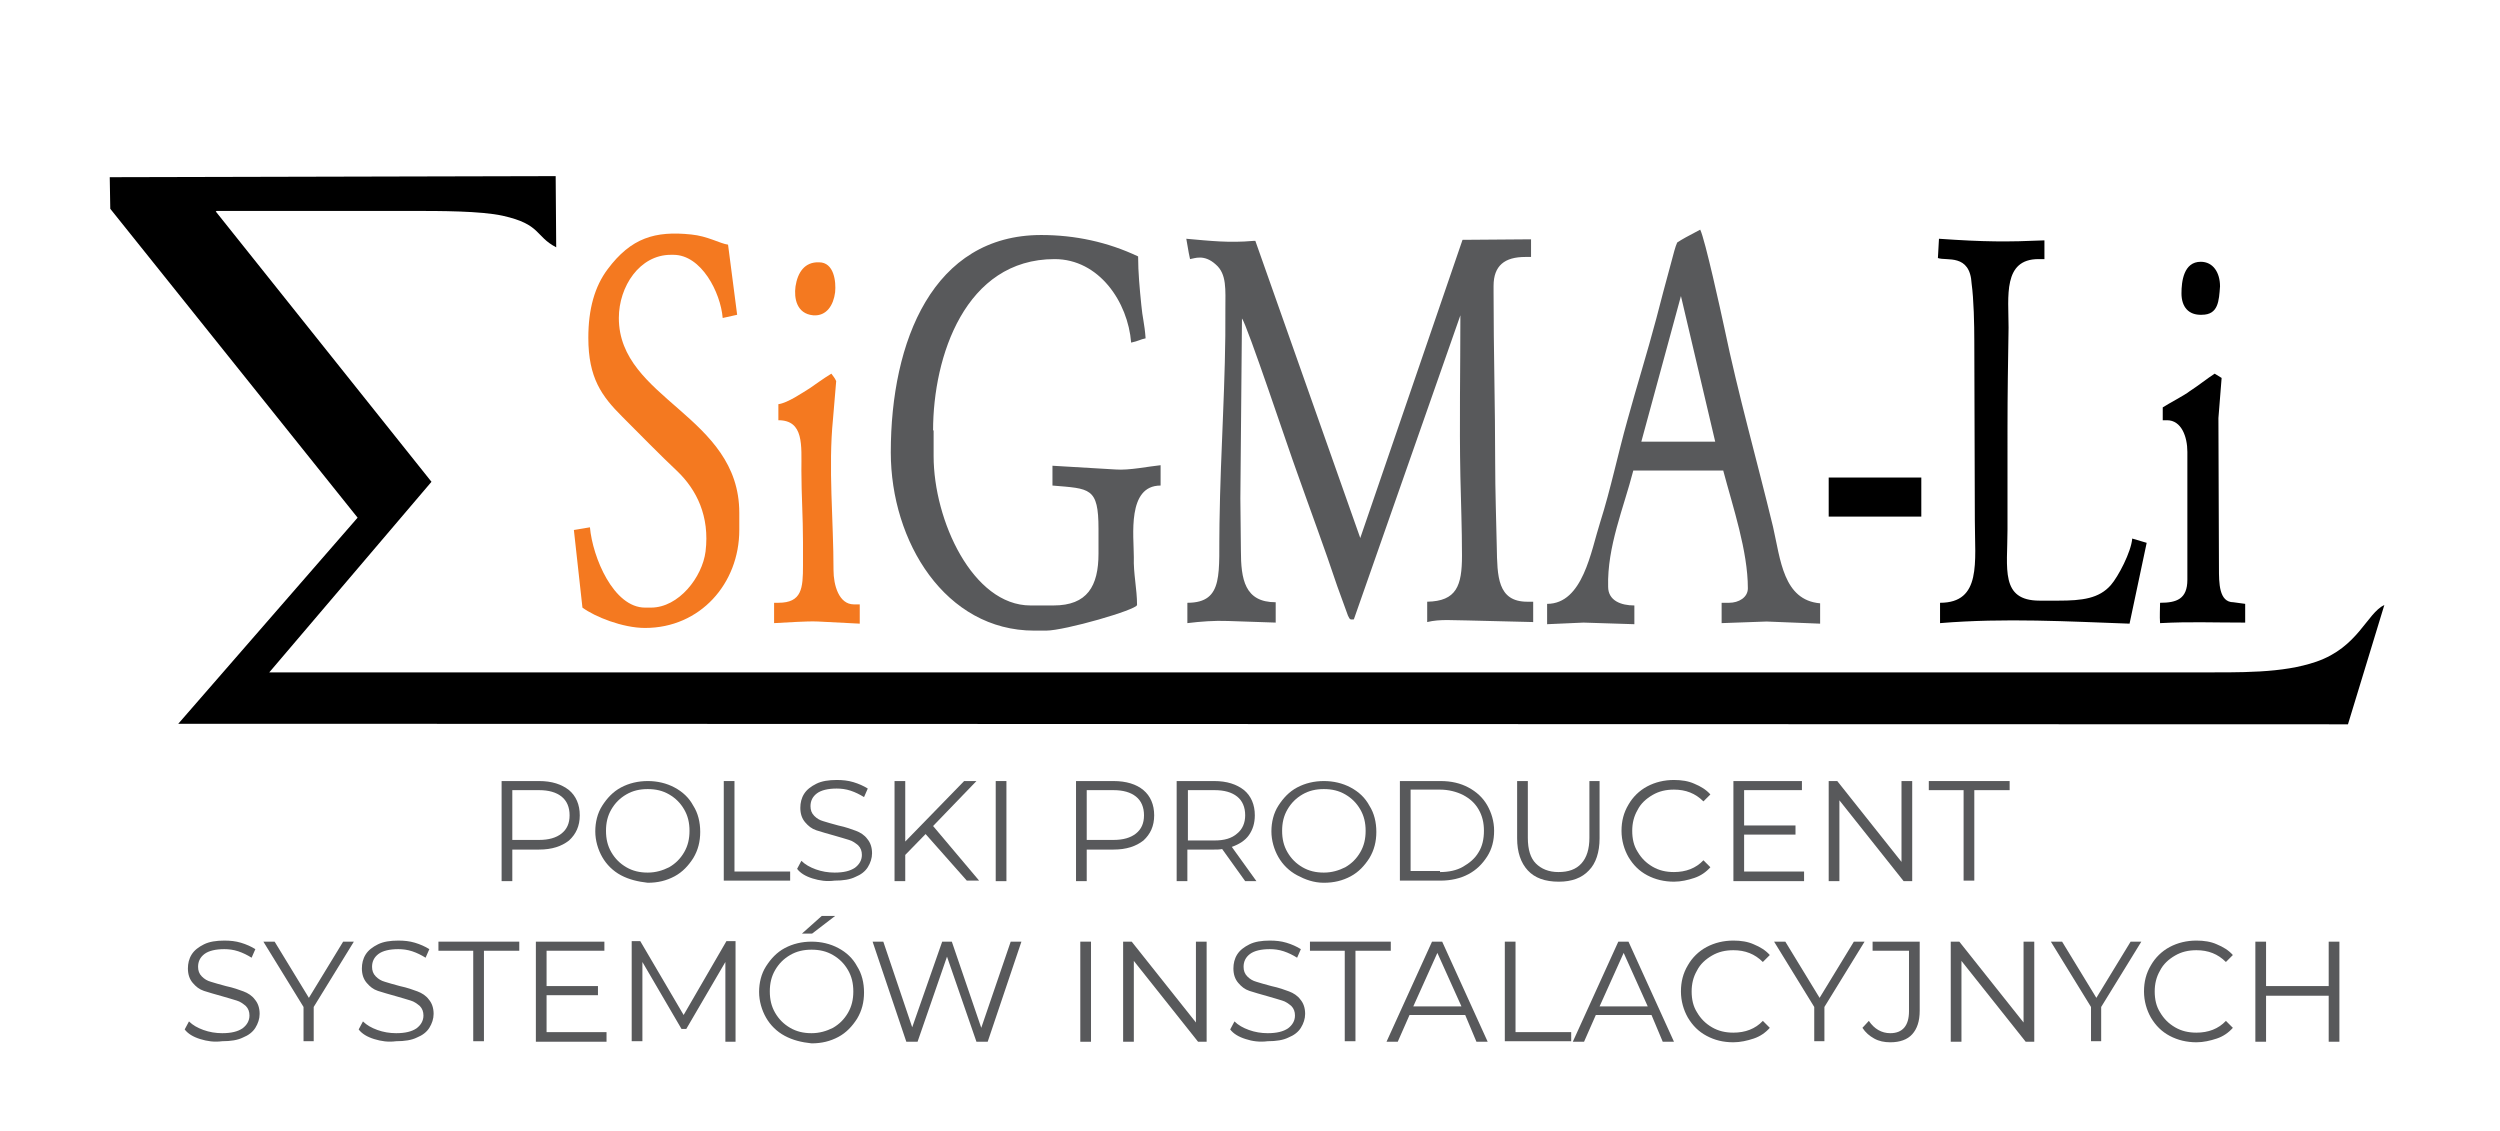 <?xml version="1.0" encoding="utf-8"?>
<!-- Generator: Adobe Illustrator 22.0.0, SVG Export Plug-In . SVG Version: 6.00 Build 0)  -->
<svg version="1.1" id="Layer_1" xmlns="http://www.w3.org/2000/svg" xmlns:xlink="http://www.w3.org/1999/xlink" x="0px" y="0px"
	 viewBox="0 0 467 211.3" style="enable-background:new 0 0 467 211.3;" xml:space="preserve">
<style type="text/css">
	.st0{fill-rule:evenodd;clip-rule:evenodd;}
	.st1{fill-rule:evenodd;clip-rule:evenodd;fill:#58595B;}
	.st2{fill-rule:evenodd;clip-rule:evenodd;fill:#F47920;}
	.st3{fill:#58595B;}
</style>
<path class="st0" d="M20.5,33.1l0.1,5.9l46.2,57.7l-33.5,38.5l405.3,0.1l6.8-22.3c-3.3,1.6-4.9,7.9-12.7,10.6c-6.4,2.2-14,2-23.1,2
	c-17.1,0-34.2,0-51.3,0c-34.2,0-68.4,0-102.6,0c-68.5,0-136.9,0-205.4,0L80.6,90L40.3,39.5l0.2-0.1c12.2,0,24.3,0,36.5,0
	c5.2,0,12.8,0,16.9,0.9c7.2,1.6,6,3.8,10,5.9l-0.1-13.3L20.5,33.1z"/>
<path class="st1" d="M174.3,80.4c0-13.8,6-32,22.7-32c8.3,0,13.7,8,14.3,15.6c1.4-0.3,1.7-0.6,2.7-0.8c-0.2-2.8-0.6-3.9-0.8-6.2
	c-0.3-3-0.6-6.1-0.6-9.1c-5.7-2.7-11.8-4-18.1-4c-20.2,0-28.1,19.8-28.1,40.6c0,16.7,10.2,33.3,26.8,33.3h2.2c3.5,0,17-3.9,17-4.8
	c0-3-0.7-5.9-0.6-8.9c0-4-1.3-13.4,5-13.4v-3.8c-2.1,0.2-5.9,1-8.4,0.8l-11.8-0.7l0,3.7c7,0.6,8.6,0.3,8.6,8.1v4.6
	c0,6.1-2.1,9.7-8.4,9.7h-4.3c-10.8,0-18.1-15.9-18.1-27.9V80.4z M221.8,112.6l0,3.8c2.5-0.3,5-0.5,7.6-0.4l8.9,0.3v-3.8
	c-5.8,0-6.5-4.3-6.5-9.7l-0.1-9.7l0.3-33.6c0.9,1,8.9,25,10.2,28.5c2.5,7.1,5.2,14.3,7.6,21.5c0.5,1.4,1.4,3.9,2,5.5
	c0.4,0.9,0.5,0.7,1.1,0.7l19.9-56.8c0,10-0.2,20.2,0,30.1c0.1,4.6,0.3,9.8,0.3,14.8c0,5.6-1,8.5-6.5,8.6v3.8
	c2.4-0.6,5.1-0.3,7.6-0.3l12.2,0.3v-3.8h-1.1c-5.6,0-5.6-4.8-5.7-10.2c-0.1-4.9-0.3-10.5-0.3-15.8c0-10.5-0.3-20.9-0.3-31.7v-1.3
	c0-3.8,2.1-5.4,5.9-5.4h1.1l0-3.3l-12.8,0.1l-19.1,55.7L234.5,45l-0.4,0c-4.5,0.4-8,0-12.5-0.4c0.5,2.9,0.5,2.9,0.7,3.8
	c0.8-0.1,2.6-1,4.8,1c2.1,1.8,1.8,4.7,1.8,8.4c0.1,13.3-0.9,26-1.1,40C227.6,106.9,228.8,112.6,221.8,112.6z M305.1,87.9h16.8
	c1.8,6.8,4.6,15,4.6,22c0,1.7-1.7,2.7-3.5,2.7h-1.4v3.8l8.4-0.3l10,0.4l0-3.8c-6.9-0.6-7.4-8.2-8.8-14.3c-3-12.4-6.5-24.7-9.1-37.2
	c-0.6-2.8-3.6-16.5-4.5-18.3c-2.3,1.2-3.4,1.8-4.3,2.4c-0.4,0.9-0.6,1.8-1.3,4.4c-0.9,3.3-1.7,6.3-2.6,9.8c-1.7,6.4-3.7,12.8-5.4,19
	c-1.8,6.4-3.1,12.8-5.1,19.1c-1.7,5.3-3.2,15.2-9.9,15.2v3.8l6.8-0.3l9.5,0.3l0-3.5c-2.5,0-4.9-0.9-4.9-3.5
	C300.2,102.1,303.3,94.9,305.1,87.9z M314,55.3l6.4,27.2l-13.8,0L314,55.3z"/>
<path class="st2" d="M115.6,59.4c0-5.9,3.9-11.8,9.7-11.8h0.5c5.2,0,8.8,7,9.2,11.8l2.7-0.6L136,45.7c-1.5-0.2-3.8-1.6-6.9-1.9
	c-6.7-0.7-11.2,0.6-15.6,6.5c-2.4,3.2-3.6,7.4-3.6,12.8c0,7.5,2.5,10.9,6.3,14.7c3.5,3.5,6.9,7,10.4,10.3c3.5,3.4,6,8.3,5.2,14.9
	c-0.6,4.8-5,10.5-10.2,10.5h-1.1c-5.9,0-9.8-9.4-10.3-15l-3,0.5l1.6,14.5c2.3,1.7,7.5,3.8,11.7,3.8c10.3,0,17.6-8.3,17.6-18.3v-3.2
	C138.1,77.6,115.6,74.6,115.6,59.4 M156.2,71.2c-0.3-0.7-0.5-0.8-0.9-1.4c-1.2,0.7-3.7,2.5-4,2.7c-1.3,0.8-4.2,2.8-5.9,3v3
	c4.8,0,4.3,4.7,4.3,9.4c0,4.4,0.3,8.7,0.3,13.4v4.3c0,4.3-0.2,7-4.6,7h-0.8v3.8c2.4-0.1,6-0.4,8.2-0.3l7.8,0.4l0-3.6h-1.1
	c-2.8,0-3.8-3.6-3.8-6.4c0-9.4-1-19.1-0.1-28.2L156.2,71.2z M148.6,53.5c-0.3,2.2,0.2,5.1,3.3,5.4c2.5,0.2,3.8-1.9,4.1-4.3
	c0.2-2-0.2-5.6-3-5.6C150.3,48.9,149,50.9,148.6,53.5z"/>
<path class="st0" d="M375,80c0-6.3,0.1-12.5,0.2-18.8c0-5.8-1.1-12.8,5.6-12.8h1.1c0-1.2,0-2.2,0-3.5c-6.9,0.3-11.1,0.3-19.7-0.3
	l-0.2,3.6c1.6,0.6,6-0.9,6.3,4.8c0.4,2.9,0.5,7.6,0.5,10.7l0.1,33.5c0,7.8,1.3,15.4-6.5,15.4v3.8c12.1-1,24.1-0.3,35.4,0.1l3.2-15.1
	l-2.7-0.8c-0.2,2.5-2.6,7.1-4,8.7c-2.2,2.5-5.3,2.9-9.8,2.9H381c-7.4,0-6-6-6-13.2C375,92.6,375,86.3,375,80 M341.6,96.5h17.3v-7.3
	h-17.3V96.5z M404,76.1v2.4h0.8c2.7,0,3.8,3.1,3.8,5.9v23.9c0,3.6-2,4.3-5.1,4.3c0,1.3-0.1,2.4,0,3.8c5.9-0.3,9.2-0.1,15.9-0.1v-3.5
	l-2.2-0.3c-2.7,0-2.7-3.6-2.7-6.4l-0.1-28l0.6-7.5l-1.3-0.8c-1.4,0.9-3,2.2-4.7,3.3C408.3,73.7,404.9,75.5,404,76.1z M407.5,54.8
	c0,2.5,1.3,4.1,3.8,4c3.1,0,3.2-2.6,3.4-5.3c0-2.6-1.3-4.6-3.6-4.6C407.9,48.9,407.5,52.6,407.5,54.8z"/>
<g>
	<path class="st3" d="M106.3,147.6c1.3,1.1,2,2.7,2,4.7c0,2-0.7,3.5-2,4.7c-1.4,1.1-3.2,1.7-5.6,1.7h-5v5.9h-2v-18.7h7
		C103.1,145.9,104.9,146.5,106.3,147.6z M104.9,155.7c1-0.8,1.5-1.9,1.5-3.4c0-1.5-0.5-2.7-1.5-3.5c-1-0.8-2.4-1.2-4.2-1.2h-5v9.3h5
		C102.5,156.9,103.9,156.5,104.9,155.7z"/>
	<path class="st3" d="M116,163.5c-1.5-0.8-2.7-2-3.5-3.4c-0.8-1.4-1.3-3.1-1.3-4.8s0.4-3.4,1.3-4.8s2-2.6,3.5-3.4s3.2-1.2,5-1.2
		c1.8,0,3.5,0.4,5,1.2c1.5,0.8,2.7,1.9,3.5,3.4c0.9,1.4,1.3,3.1,1.3,4.9s-0.4,3.4-1.3,4.9c-0.9,1.4-2,2.6-3.5,3.4
		c-1.5,0.8-3.1,1.2-5,1.2C119.2,164.7,117.5,164.3,116,163.5z M125,162c1.2-0.7,2.1-1.6,2.8-2.8c0.7-1.2,1-2.5,1-4
		c0-1.5-0.3-2.8-1-4c-0.7-1.2-1.6-2.1-2.8-2.8c-1.2-0.7-2.5-1-4-1s-2.8,0.3-4,1c-1.2,0.7-2.1,1.6-2.8,2.8c-0.7,1.2-1,2.5-1,4
		c0,1.5,0.3,2.8,1,4c0.7,1.2,1.6,2.1,2.8,2.8s2.5,1,4,1S123.8,162.6,125,162z"/>
	<path class="st3" d="M135.2,145.9h2v16.9h10.4v1.7h-12.4V145.9z"/>
	<path class="st3" d="M151.8,164.1c-1.3-0.4-2.3-1-2.9-1.8l0.8-1.5c0.7,0.7,1.6,1.2,2.7,1.6c1.1,0.4,2.3,0.6,3.5,0.6
		c1.7,0,2.9-0.3,3.8-0.9c0.8-0.6,1.3-1.4,1.3-2.4c0-0.7-0.2-1.3-0.7-1.8c-0.5-0.4-1-0.8-1.7-1c-0.7-0.2-1.6-0.5-2.7-0.8
		c-1.4-0.4-2.5-0.7-3.4-1s-1.5-0.8-2.1-1.5c-0.6-0.7-0.9-1.6-0.9-2.7c0-0.9,0.2-1.8,0.7-2.6c0.5-0.8,1.3-1.4,2.3-1.9
		c1-0.5,2.3-0.7,3.8-0.7c1.1,0,2.1,0.1,3.1,0.4c1,0.3,1.9,0.7,2.7,1.2l-0.7,1.6c-0.8-0.5-1.6-0.9-2.5-1.2c-0.9-0.3-1.8-0.4-2.6-0.4
		c-1.6,0-2.9,0.3-3.7,0.9c-0.8,0.6-1.2,1.4-1.2,2.4c0,0.7,0.2,1.3,0.7,1.8c0.5,0.5,1,0.8,1.7,1c0.7,0.2,1.6,0.5,2.8,0.8
		c1.4,0.3,2.5,0.7,3.3,1c0.8,0.3,1.6,0.8,2.1,1.5c0.6,0.7,0.9,1.6,0.9,2.7c0,0.9-0.3,1.8-0.8,2.6c-0.5,0.8-1.3,1.4-2.3,1.8
		c-1,0.5-2.3,0.7-3.9,0.7C154.4,164.7,153.1,164.5,151.8,164.1z"/>
	<path class="st3" d="M172.9,155.8l-3.8,3.9v4.9h-2v-18.7h2v11.3l11-11.3h2.3l-8.1,8.4l8.6,10.2h-2.3L172.9,155.8z"/>
	<path class="st3" d="M186,145.9h2v18.7h-2V145.9z"/>
	<path class="st3" d="M213.6,147.6c1.3,1.1,2,2.7,2,4.7c0,2-0.7,3.5-2,4.7c-1.4,1.1-3.2,1.7-5.6,1.7h-5v5.9h-2v-18.7h7
		C210.4,145.9,212.3,146.5,213.6,147.6z M212.2,155.7c1-0.8,1.5-1.9,1.5-3.4c0-1.5-0.5-2.7-1.5-3.5c-1-0.8-2.4-1.2-4.2-1.2h-5v9.3h5
		C209.8,156.9,211.2,156.5,212.2,155.7z"/>
	<path class="st3" d="M232.6,164.6l-4.3-6c-0.5,0.1-1,0.1-1.5,0.1h-5v5.9h-2v-18.7h7c2.4,0,4.2,0.6,5.6,1.7c1.3,1.1,2,2.7,2,4.7
		c0,1.5-0.4,2.7-1.1,3.7c-0.7,1-1.8,1.7-3.2,2.2l4.6,6.4H232.6z M231.1,155.7c1-0.8,1.5-2,1.5-3.4c0-1.5-0.5-2.7-1.5-3.5
		c-1-0.8-2.4-1.2-4.2-1.2h-5v9.4h5C228.7,157,230.1,156.6,231.1,155.7z"/>
	<path class="st3" d="M242.3,163.5c-1.5-0.8-2.7-2-3.5-3.4c-0.8-1.4-1.3-3.1-1.3-4.8s0.4-3.4,1.3-4.8s2-2.6,3.5-3.4s3.2-1.2,5-1.2
		s3.5,0.4,5,1.2c1.5,0.8,2.7,1.9,3.5,3.4c0.9,1.4,1.3,3.1,1.3,4.9s-0.4,3.4-1.3,4.9c-0.9,1.4-2,2.6-3.5,3.4c-1.5,0.8-3.1,1.2-5,1.2
		S243.8,164.3,242.3,163.5z M251.3,162c1.2-0.7,2.1-1.6,2.8-2.8c0.7-1.2,1-2.5,1-4c0-1.5-0.3-2.8-1-4c-0.7-1.2-1.6-2.1-2.8-2.8
		c-1.2-0.7-2.5-1-4-1c-1.5,0-2.8,0.3-4,1c-1.2,0.7-2.1,1.6-2.8,2.8c-0.7,1.2-1,2.5-1,4c0,1.5,0.3,2.8,1,4c0.7,1.2,1.6,2.1,2.8,2.8
		s2.5,1,4,1C248.8,163,250.1,162.6,251.3,162z"/>
	<path class="st3" d="M261.5,145.9h7.6c2,0,3.7,0.4,5.2,1.2c1.5,0.8,2.7,1.9,3.5,3.3s1.3,3,1.3,4.8c0,1.8-0.4,3.4-1.3,4.8
		s-2,2.5-3.5,3.3s-3.3,1.2-5.2,1.2h-7.6V145.9z M269,162.9c1.6,0,3.1-0.3,4.3-1s2.2-1.5,2.9-2.7c0.7-1.1,1-2.5,1-4s-0.3-2.8-1-4
		s-1.6-2-2.9-2.7c-1.2-0.6-2.7-1-4.3-1h-5.5v15.2H269z"/>
	<path class="st3" d="M285.4,162.6c-1.3-1.4-2-3.4-2-6v-10.7h2v10.6c0,2.2,0.5,3.8,1.5,4.8s2.4,1.6,4.2,1.6c1.9,0,3.3-0.5,4.3-1.6
		c1-1.1,1.5-2.7,1.5-4.8v-10.6h1.9v10.7c0,2.6-0.7,4.7-2,6c-1.3,1.4-3.2,2.1-5.6,2.1C288.6,164.7,286.7,164,285.4,162.6z"/>
	<path class="st3" d="M307.7,163.5c-1.5-0.8-2.6-1.9-3.5-3.4c-0.8-1.4-1.3-3.1-1.3-4.9s0.4-3.4,1.3-4.9c0.8-1.4,2-2.6,3.5-3.4
		c1.5-0.8,3.2-1.2,5-1.2c1.4,0,2.7,0.2,3.8,0.7c1.2,0.5,2.2,1.1,3,2l-1.3,1.3c-1.5-1.5-3.3-2.2-5.5-2.2c-1.5,0-2.8,0.3-4,1
		c-1.2,0.7-2.2,1.6-2.8,2.8c-0.7,1.2-1,2.5-1,3.9c0,1.5,0.3,2.8,1,3.9c0.7,1.2,1.6,2.1,2.8,2.8c1.2,0.7,2.5,1,4,1
		c2.2,0,4.1-0.7,5.5-2.2l1.3,1.3c-0.8,0.9-1.8,1.6-3,2s-2.5,0.7-3.8,0.7C310.9,164.7,309.2,164.3,307.7,163.5z"/>
	<path class="st3" d="M337,162.9v1.7h-13.2v-18.7h12.8v1.7h-10.8v6.6h9.6v1.7h-9.6v6.9H337z"/>
	<path class="st3" d="M357.2,145.9v18.7h-1.6l-12-15.1v15.1h-2v-18.7h1.6l12,15.1v-15.1H357.2z"/>
	<path class="st3" d="M366.9,147.6h-6.6v-1.7h15.1v1.7h-6.6v16.9h-2V147.6z"/>
	<path class="st3" d="M37.4,194.1c-1.3-0.4-2.3-1-2.9-1.8l0.8-1.5c0.7,0.7,1.6,1.2,2.7,1.6c1.1,0.4,2.3,0.6,3.5,0.6
		c1.7,0,2.9-0.3,3.8-0.9c0.8-0.6,1.3-1.4,1.3-2.4c0-0.7-0.2-1.3-0.7-1.8c-0.5-0.4-1-0.8-1.7-1c-0.7-0.2-1.6-0.5-2.7-0.8
		c-1.4-0.4-2.5-0.7-3.4-1s-1.5-0.8-2.1-1.5c-0.6-0.7-0.9-1.6-0.9-2.7c0-0.9,0.2-1.8,0.7-2.6c0.5-0.8,1.3-1.4,2.3-1.9
		c1-0.5,2.3-0.7,3.8-0.7c1.1,0,2.1,0.1,3.1,0.4c1,0.3,1.9,0.7,2.7,1.2l-0.7,1.6c-0.8-0.5-1.6-0.9-2.5-1.2c-0.9-0.3-1.8-0.4-2.6-0.4
		c-1.6,0-2.9,0.3-3.7,0.9c-0.8,0.6-1.2,1.4-1.2,2.4c0,0.7,0.2,1.3,0.7,1.8c0.5,0.5,1,0.8,1.7,1c0.7,0.2,1.6,0.5,2.8,0.8
		c1.4,0.3,2.5,0.7,3.3,1c0.8,0.3,1.6,0.8,2.1,1.5c0.6,0.7,0.9,1.6,0.9,2.7c0,0.9-0.3,1.8-0.8,2.6c-0.5,0.8-1.3,1.4-2.3,1.8
		c-1,0.5-2.3,0.7-3.9,0.7C40,194.7,38.7,194.5,37.4,194.1z"/>
	<path class="st3" d="M58.6,188.1v6.4h-1.9v-6.4l-7.5-12.2h2.1l6.4,10.5l6.4-10.5h2L58.6,188.1z"/>
	<path class="st3" d="M69.9,194.1c-1.3-0.4-2.3-1-2.9-1.8l0.8-1.5c0.7,0.7,1.6,1.2,2.7,1.6c1.1,0.4,2.3,0.6,3.5,0.6
		c1.7,0,2.9-0.3,3.8-0.9c0.8-0.6,1.3-1.4,1.3-2.4c0-0.7-0.2-1.3-0.7-1.8c-0.5-0.4-1-0.8-1.7-1c-0.7-0.2-1.6-0.5-2.7-0.8
		c-1.4-0.4-2.5-0.7-3.4-1s-1.5-0.8-2.1-1.5c-0.6-0.7-0.9-1.6-0.9-2.7c0-0.9,0.2-1.8,0.7-2.6c0.5-0.8,1.3-1.4,2.3-1.9
		c1-0.5,2.3-0.7,3.8-0.7c1.1,0,2.1,0.1,3.1,0.4c1,0.3,1.9,0.7,2.7,1.2l-0.7,1.6c-0.8-0.5-1.6-0.9-2.5-1.2c-0.9-0.3-1.8-0.4-2.6-0.4
		c-1.6,0-2.9,0.3-3.7,0.9c-0.8,0.6-1.2,1.4-1.2,2.4c0,0.7,0.2,1.3,0.7,1.8c0.5,0.5,1,0.8,1.7,1c0.7,0.2,1.6,0.5,2.8,0.8
		c1.4,0.3,2.5,0.7,3.3,1c0.8,0.3,1.6,0.8,2.1,1.5c0.6,0.7,0.9,1.6,0.9,2.7c0,0.9-0.3,1.8-0.8,2.6c-0.5,0.8-1.3,1.4-2.3,1.8
		c-1,0.5-2.3,0.7-3.9,0.7C72.5,194.7,71.2,194.5,69.9,194.1z"/>
	<path class="st3" d="M88.5,177.6h-6.6v-1.7H97v1.7h-6.6v16.9h-2V177.6z"/>
	<path class="st3" d="M113.3,192.9v1.7h-13.2v-18.7h12.8v1.7h-10.8v6.6h9.6v1.7h-9.6v6.9H113.3z"/>
	<path class="st3" d="M137.4,175.9v18.7h-1.9v-14.9l-7.3,12.5h-0.9l-7.3-12.5v14.8H118v-18.7h1.6l8.1,13.8l8-13.8H137.4z"/>
	<path class="st3" d="M146.6,193.5c-1.5-0.8-2.7-2-3.5-3.4c-0.8-1.4-1.3-3.1-1.3-4.8s0.4-3.4,1.3-4.8s2-2.6,3.5-3.4s3.2-1.2,5-1.2
		c1.8,0,3.5,0.4,5,1.2c1.5,0.8,2.7,1.9,3.5,3.4c0.9,1.4,1.3,3.1,1.3,4.9s-0.4,3.4-1.3,4.9c-0.9,1.4-2,2.6-3.5,3.4
		c-1.5,0.8-3.1,1.2-5,1.2C149.7,194.7,148.1,194.3,146.6,193.5z M155.6,192c1.2-0.7,2.1-1.6,2.8-2.8c0.7-1.2,1-2.5,1-4
		c0-1.5-0.3-2.8-1-4c-0.7-1.2-1.6-2.1-2.8-2.8c-1.2-0.7-2.5-1-4-1s-2.8,0.3-4,1c-1.2,0.7-2.1,1.6-2.8,2.8c-0.7,1.2-1,2.5-1,4
		c0,1.5,0.3,2.8,1,4c0.7,1.2,1.6,2.1,2.8,2.8s2.5,1,4,1S154.4,192.6,155.6,192z M153.5,171.1h2.5l-4.3,3.3h-1.9L153.5,171.1z"/>
	<path class="st3" d="M190.8,175.9l-6.3,18.7h-2.1l-5.5-15.9l-5.5,15.9h-2.1l-6.3-18.7h2l5.4,16l5.6-16h1.8l5.5,16.1l5.5-16.1H190.8
		z"/>
	<path class="st3" d="M201.8,175.9h2v18.7h-2V175.9z"/>
	<path class="st3" d="M225.4,175.9v18.7h-1.6l-12-15.1v15.1h-2v-18.7h1.6l12,15.1v-15.1H225.4z"/>
	<path class="st3" d="M232.7,194.1c-1.3-0.4-2.3-1-2.9-1.8l0.8-1.5c0.7,0.7,1.6,1.2,2.7,1.6c1.1,0.4,2.3,0.6,3.5,0.6
		c1.7,0,2.9-0.3,3.8-0.9c0.8-0.6,1.3-1.4,1.3-2.4c0-0.7-0.2-1.3-0.7-1.8c-0.5-0.4-1-0.8-1.7-1c-0.7-0.2-1.6-0.5-2.7-0.8
		c-1.4-0.4-2.5-0.7-3.4-1s-1.5-0.8-2.1-1.5c-0.6-0.7-0.9-1.6-0.9-2.7c0-0.9,0.2-1.8,0.7-2.6c0.5-0.8,1.3-1.4,2.3-1.9
		c1-0.5,2.3-0.7,3.8-0.7c1.1,0,2.1,0.1,3.1,0.4c1,0.3,1.9,0.7,2.7,1.2l-0.7,1.6c-0.8-0.5-1.6-0.9-2.5-1.2c-0.9-0.3-1.8-0.4-2.6-0.4
		c-1.6,0-2.9,0.3-3.7,0.9c-0.8,0.6-1.2,1.4-1.2,2.4c0,0.7,0.2,1.3,0.7,1.8c0.5,0.5,1,0.8,1.7,1c0.7,0.2,1.6,0.5,2.8,0.8
		c1.4,0.3,2.5,0.7,3.3,1c0.8,0.3,1.6,0.8,2.1,1.5c0.6,0.7,0.9,1.6,0.9,2.7c0,0.9-0.3,1.8-0.8,2.6c-0.5,0.8-1.3,1.4-2.3,1.8
		c-1,0.5-2.3,0.7-3.9,0.7C235.3,194.7,233.9,194.5,232.7,194.1z"/>
	<path class="st3" d="M251.3,177.6h-6.6v-1.7h15.1v1.7h-6.6v16.9h-2V177.6z"/>
	<path class="st3" d="M273.7,189.6h-10.4l-2.2,5H259l8.5-18.7h1.9l8.5,18.7h-2.1L273.7,189.6z M273,188l-4.5-10l-4.5,10H273z"/>
	<path class="st3" d="M281.1,175.9h2v16.9h10.4v1.7h-12.4V175.9z"/>
	<path class="st3" d="M308.5,189.6h-10.4l-2.2,5h-2.1l8.5-18.7h1.9l8.5,18.7h-2.1L308.5,189.6z M307.8,188l-4.5-10l-4.5,10H307.8z"
		/>
	<path class="st3" d="M318.8,193.5c-1.5-0.8-2.6-1.9-3.5-3.4c-0.8-1.4-1.3-3.1-1.3-4.9s0.4-3.4,1.3-4.9c0.8-1.4,2-2.6,3.5-3.4
		c1.5-0.8,3.2-1.2,5-1.2c1.4,0,2.7,0.2,3.8,0.7c1.2,0.5,2.2,1.1,3,2l-1.3,1.3c-1.5-1.5-3.3-2.2-5.5-2.2c-1.5,0-2.8,0.3-4,1
		c-1.2,0.7-2.2,1.6-2.8,2.8c-0.7,1.2-1,2.5-1,3.9c0,1.5,0.3,2.8,1,3.9c0.7,1.2,1.6,2.1,2.8,2.8c1.2,0.7,2.5,1,4,1
		c2.2,0,4.1-0.7,5.5-2.2l1.3,1.3c-0.8,0.9-1.8,1.6-3,2s-2.5,0.7-3.8,0.7C321.9,194.7,320.3,194.3,318.8,193.5z"/>
	<path class="st3" d="M340.8,188.1v6.4h-1.9v-6.4l-7.5-12.2h2.1l6.4,10.5l6.4-10.5h2L340.8,188.1z"/>
	<path class="st3" d="M350.1,194c-0.9-0.5-1.6-1.1-2.2-2l1.2-1.3c1,1.5,2.4,2.3,4,2.3c2.3,0,3.5-1.4,3.5-4.1v-11.3h-6.8v-1.7h8.8
		v12.9c0,2-0.5,3.4-1.4,4.4c-0.9,1-2.3,1.5-4.1,1.5C352,194.7,351,194.5,350.1,194z"/>
	<path class="st3" d="M380,175.9v18.7h-1.6l-12-15.1v15.1h-2v-18.7h1.6l12,15.1v-15.1H380z"/>
	<path class="st3" d="M392.5,188.1v6.4h-1.9v-6.4l-7.5-12.2h2.1l6.4,10.5l6.4-10.5h2L392.5,188.1z"/>
	<path class="st3" d="M405.3,193.5c-1.5-0.8-2.6-1.9-3.5-3.4c-0.8-1.4-1.3-3.1-1.3-4.9s0.4-3.4,1.3-4.9c0.8-1.4,2-2.6,3.5-3.4
		c1.5-0.8,3.2-1.2,5-1.2c1.4,0,2.7,0.2,3.8,0.7c1.2,0.5,2.2,1.1,3,2l-1.3,1.3c-1.5-1.5-3.3-2.2-5.5-2.2c-1.5,0-2.8,0.3-4,1
		c-1.2,0.7-2.2,1.6-2.8,2.8c-0.7,1.2-1,2.5-1,3.9c0,1.5,0.3,2.8,1,3.9c0.7,1.2,1.6,2.1,2.8,2.8c1.2,0.7,2.5,1,4,1
		c2.2,0,4.1-0.7,5.5-2.2l1.3,1.3c-0.8,0.9-1.8,1.6-3,2s-2.5,0.7-3.8,0.7C408.5,194.7,406.8,194.3,405.3,193.5z"/>
	<path class="st3" d="M437,175.9v18.7H435V186h-11.7v8.6h-2v-18.7h2v8.3H435v-8.3H437z"/>
</g>
</svg>
